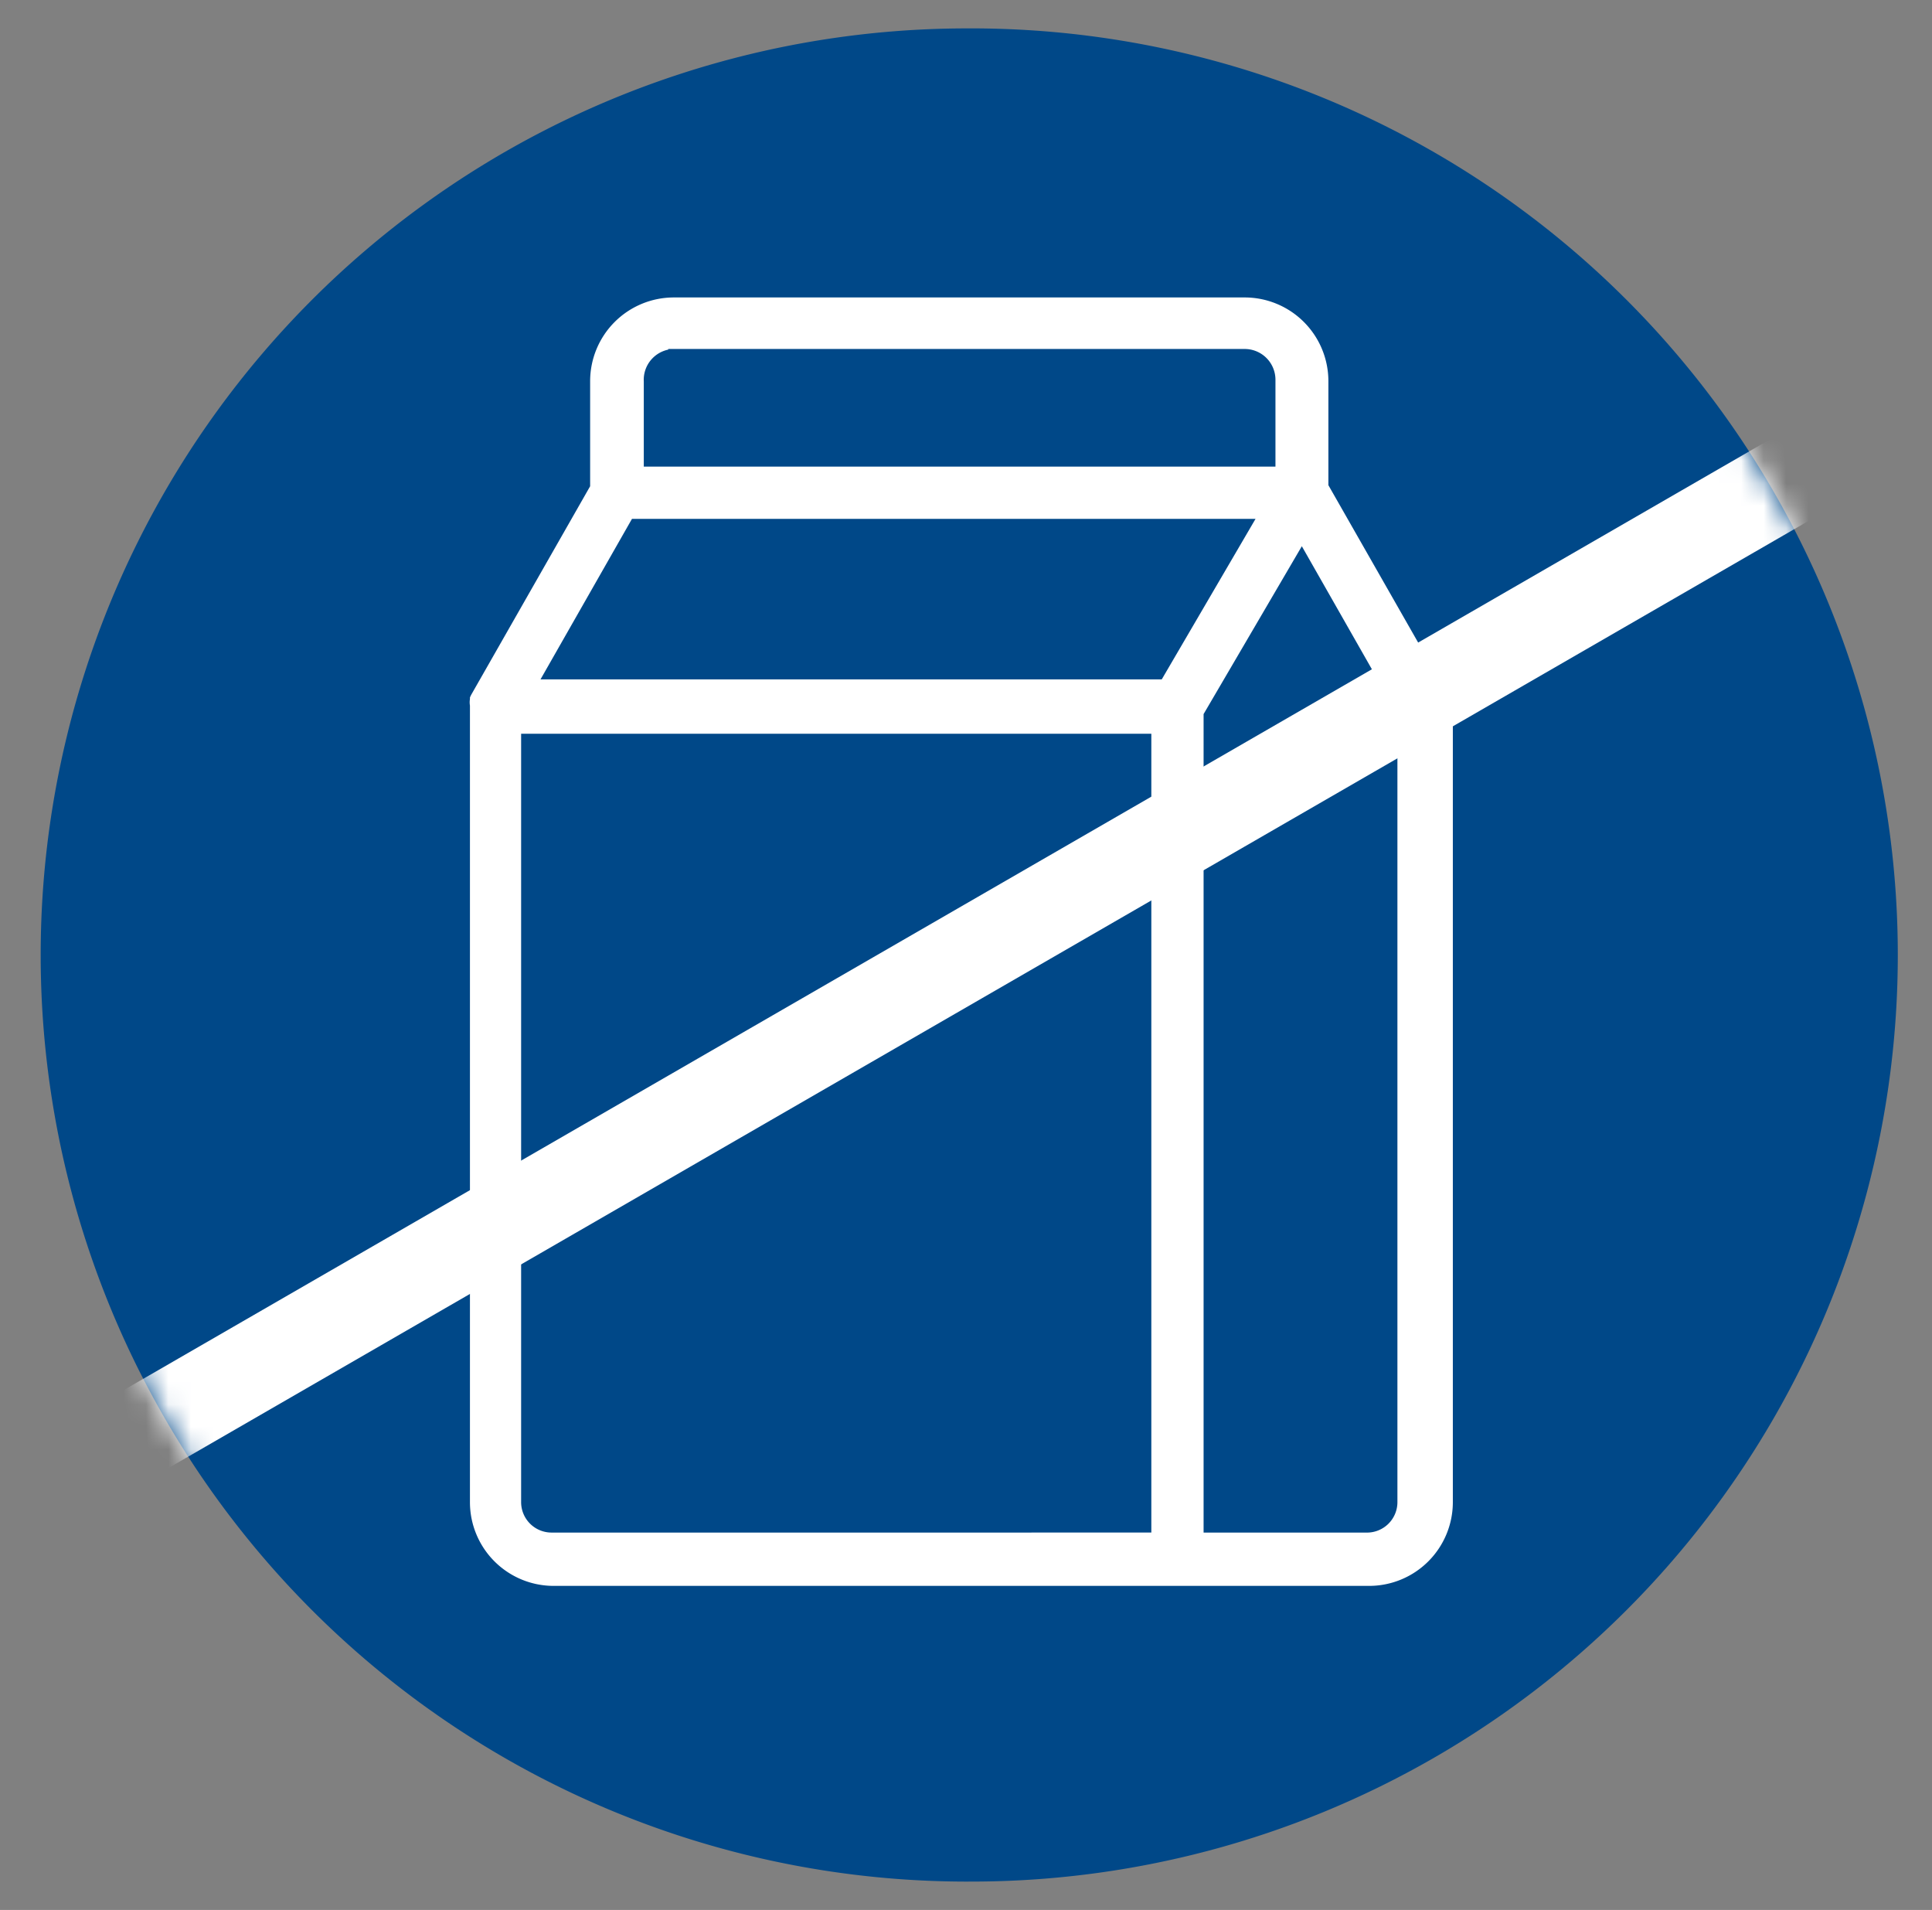 <svg xmlns="http://www.w3.org/2000/svg" fill="none" viewBox="0 0 86 85">
  <rect x="0" y="0" width="86" height="85" fill="#808080" stroke="none"/>
  <path fill="#004888" d="M43.11 83.737a41.237 41.237 0 1 0-.125-82.473 41.237 41.237 0 0 0 .126 82.474Z"></path>
  <path fill="#fff" d="M61.954 66.851a1.105 1.105 0 0 1-1.12 1.105h-7.008V31.847l4.12-7.038 4.008 7.038v35.004Zm-38.507 0V32.905H51v35.05H24.567a1.104 1.104 0 0 1-1.12-1.104Zm6.549-51.07h25.409a1.12 1.12 0 0 1 1.12 1.121v3.614H28.907v-3.55a1.12 1.12 0 0 1 1.12-1.121m21.574 14.203H24.488l3.788-6.644h27.176l-3.85 6.644Zm13.052.726-5.24-9.185v-4.624a3.977 3.977 0 0 0-3.977-3.977h-25.44a3.977 3.977 0 0 0-3.977 3.977v4.608l-5.24 9.186c-.043.075-.08.154-.11.236v.095c-.016.11-.016.221 0 .331v35.43a3.976 3.976 0 0 0 3.977 3.977h36.298a3.977 3.977 0 0 0 3.977-3.977V31.47a1.404 1.404 0 0 0-.19-.71"></path>
  <path stroke-miterlimit="10" stroke-width="0.5" stroke="#004888" d="M61.954 66.851a1.105 1.105 0 0 1-1.12 1.105h-7.008V31.847l4.12-7.038 4.008 7.038v35.004Zm-38.507 0V32.905H51v35.05H24.567a1.104 1.104 0 0 1-1.12-1.104Zm6.549-51.07h25.409a1.12 1.12 0 0 1 1.12 1.121v3.614H28.907v-3.55a1.12 1.12 0 0 1 1.089-1.184Zm21.573 14.204H24.49l3.787-6.644h27.176l-3.883 6.644Zm13.052.726-5.24-9.185v-4.56a3.976 3.976 0 0 0-3.977-3.978H29.996a3.977 3.977 0 0 0-3.977 3.977v4.608l-5.24 9.186c-.043.075-.08.154-.11.236v.095c-.016.11-.016.221 0 .331v35.43a3.976 3.976 0 0 0 3.977 3.977h36.298a3.977 3.977 0 0 0 3.977-3.977V31.47a1.404 1.404 0 0 0-.3-.71v-.048Z"></path>
  <mask height="83" width="84" y="1" x="1" maskUnits="userSpaceOnUse" style="mask-type:luminance" id="a">
    <path fill="#fff" d="M43.11 83.737a41.237 41.237 0 1 0-.125-82.473 41.237 41.237 0 0 0 .126 82.474Z"></path>
  </mask>
  <g mask="url(#a)">
    <path stroke-width="4" stroke="#fff" d="M-8.669 72.359 94.764 12.64"></path>
  </g>
</svg>